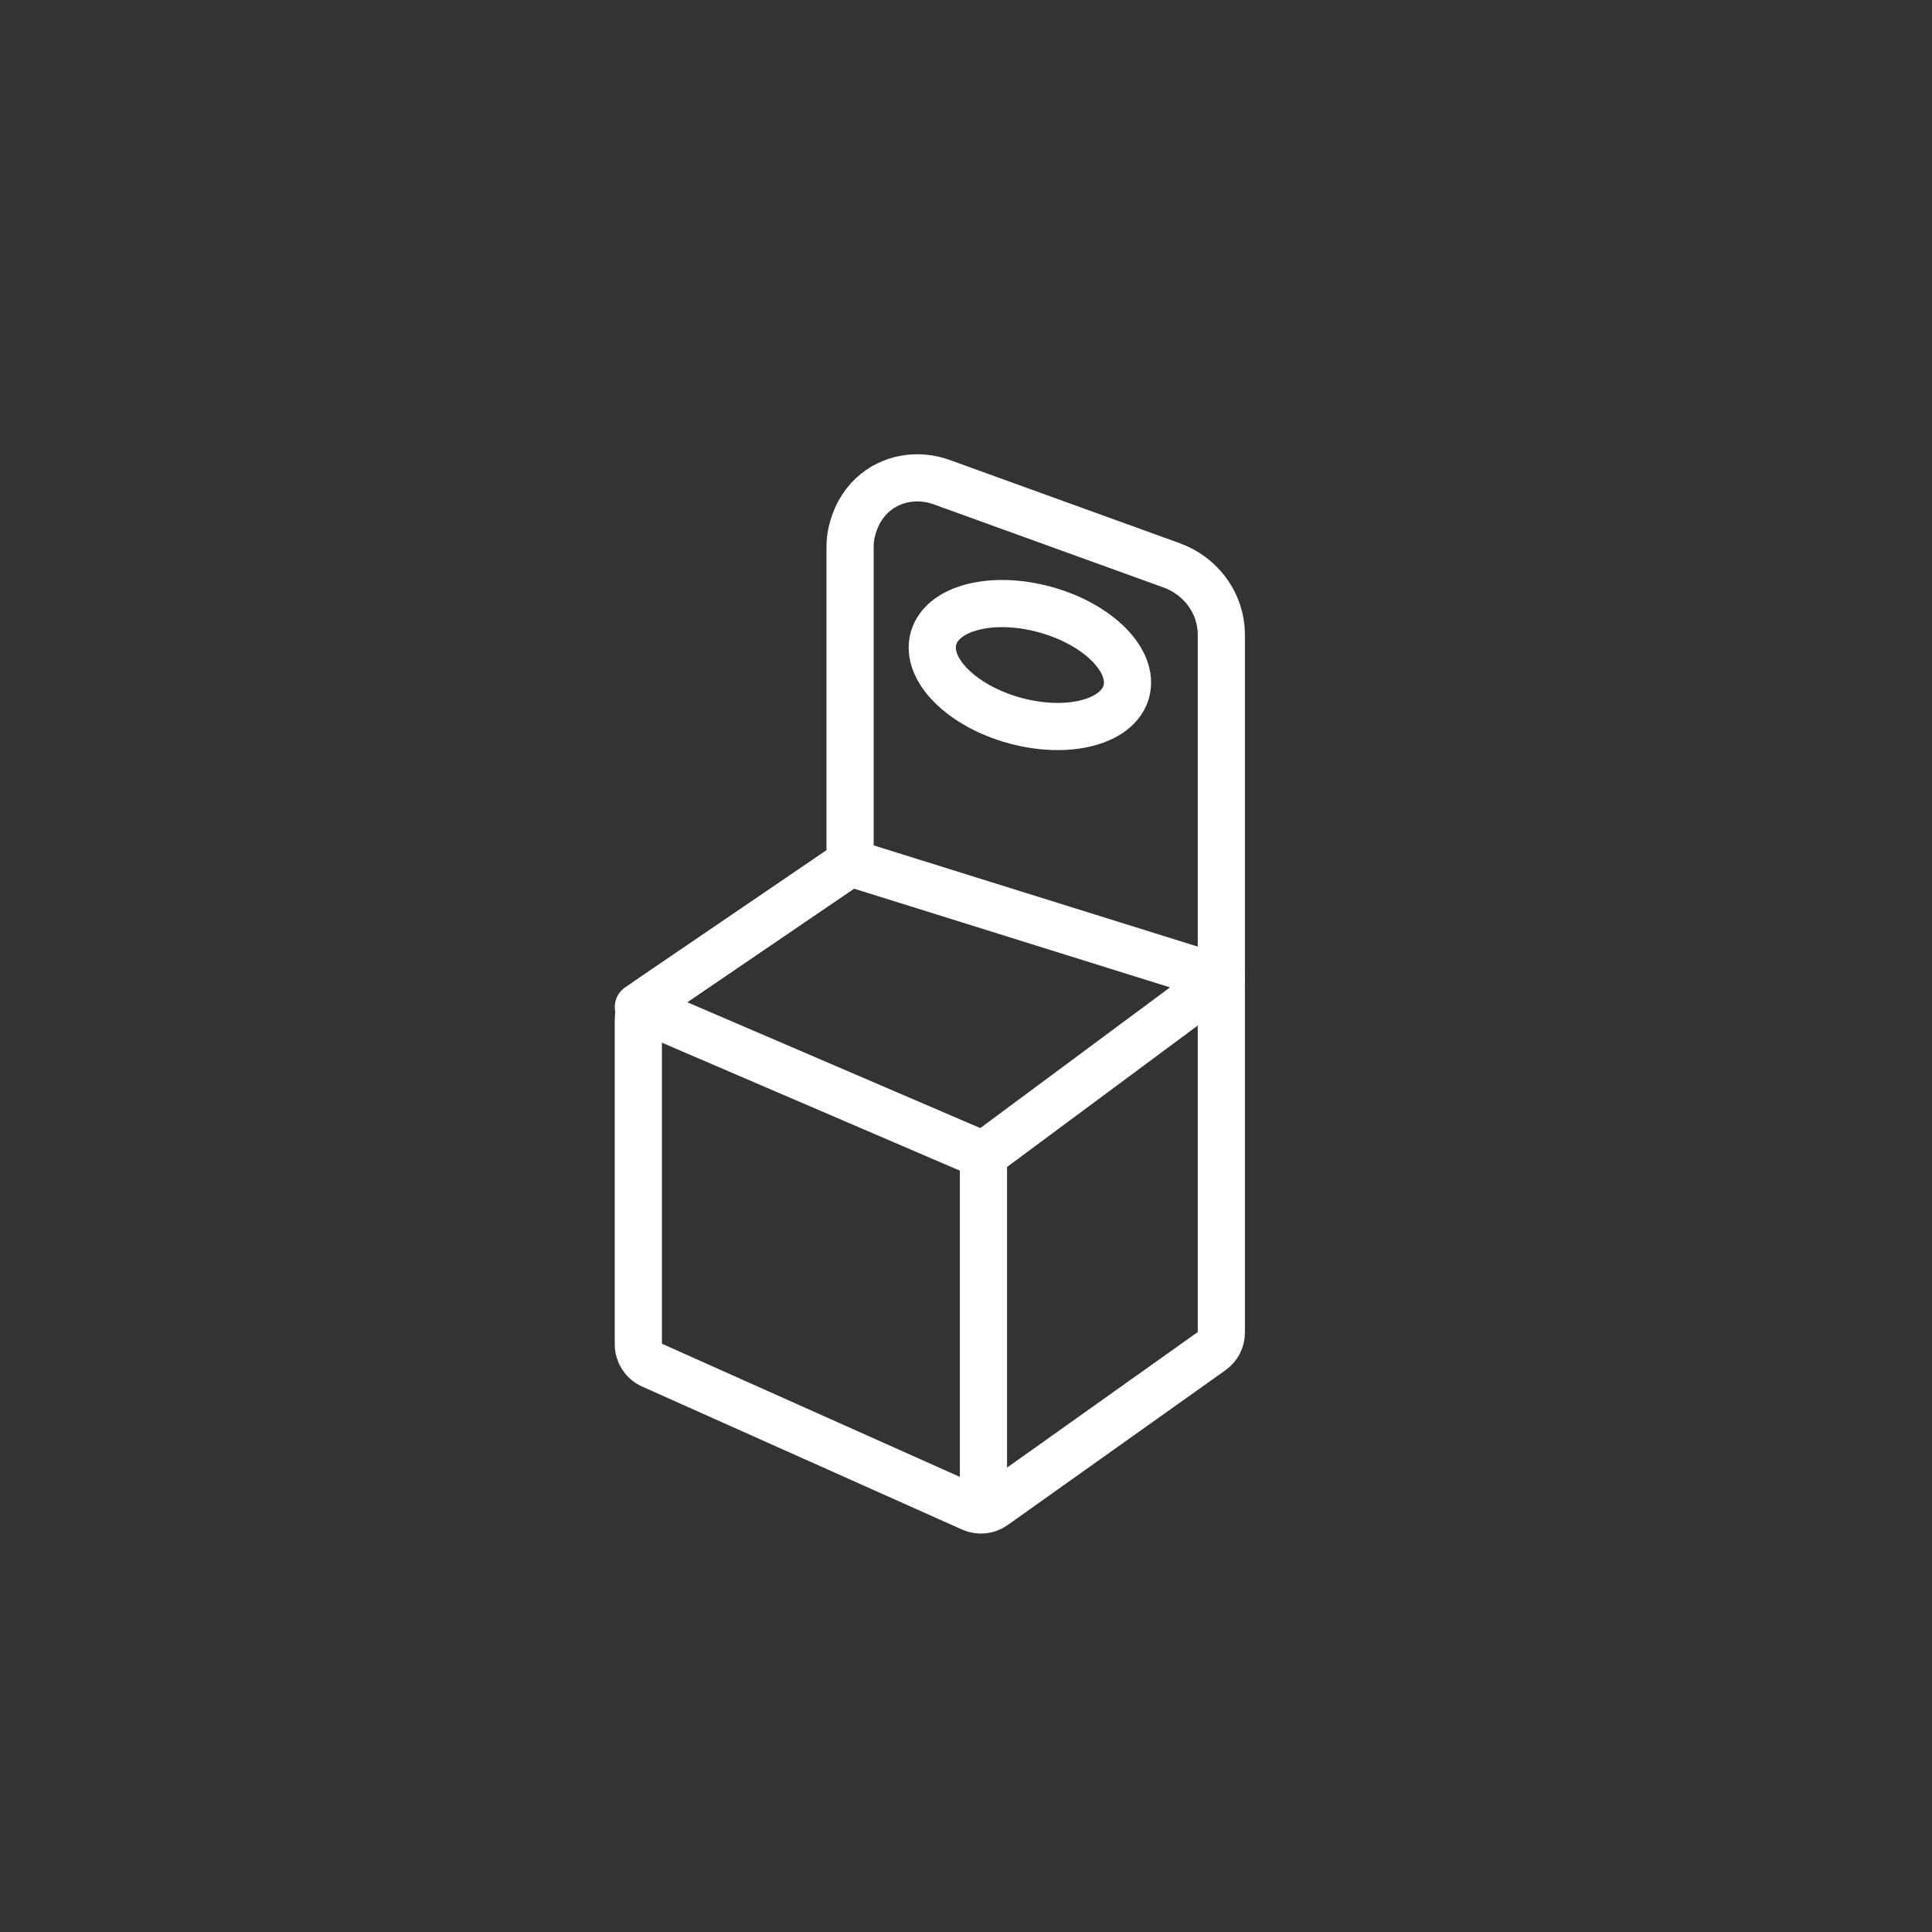 <?xml version="1.0" encoding="UTF-8"?><svg id="Layer_2" xmlns="http://www.w3.org/2000/svg" viewBox="0 0 491.52 491.52"><rect x="0" y="0" width="491.52" height="491.52" fill="#333333" stroke="none"/><defs><style>.cls-1{fill:none;stroke:#fff;stroke-linecap:round;stroke-linejoin:round;stroke-width:12px;}</style></defs><path class="cls-1" d="m247.2,383.65l-81.4-36.38c-2.07-.92-3.4-2.98-3.4-5.24v-82.81c0-1.9.94-3.68,2.51-4.74l48.85-33.27c1.57-1.07,2.51-2.85,2.51-4.74v-77.28c0-1.26.12-2.53.4-3.75.85-3.69,2.5-6.89,5.21-9.43,4.7-4.4,11.59-5.55,17.65-3.36l58.54,21.18c6.87,2.48,11.88,8.63,12.56,15.9.01.14.03.29.04.44.04.47.05.94.05,1.41v177.44c0,1.86-.9,3.6-2.41,4.68l-55.43,39.4c-1.66,1.18-3.81,1.39-5.67.56Z"/><polyline class="cls-1" points="250.2 382.98 250.2 293.87 310.72 248.99 216.28 219.49 162.41 256.17 250.2 293.87"/><ellipse class="cls-1" cx="262" cy="169.18" rx="14.63" ry="25.44" transform="translate(29.44 376.98) rotate(-74.63)"/></svg>